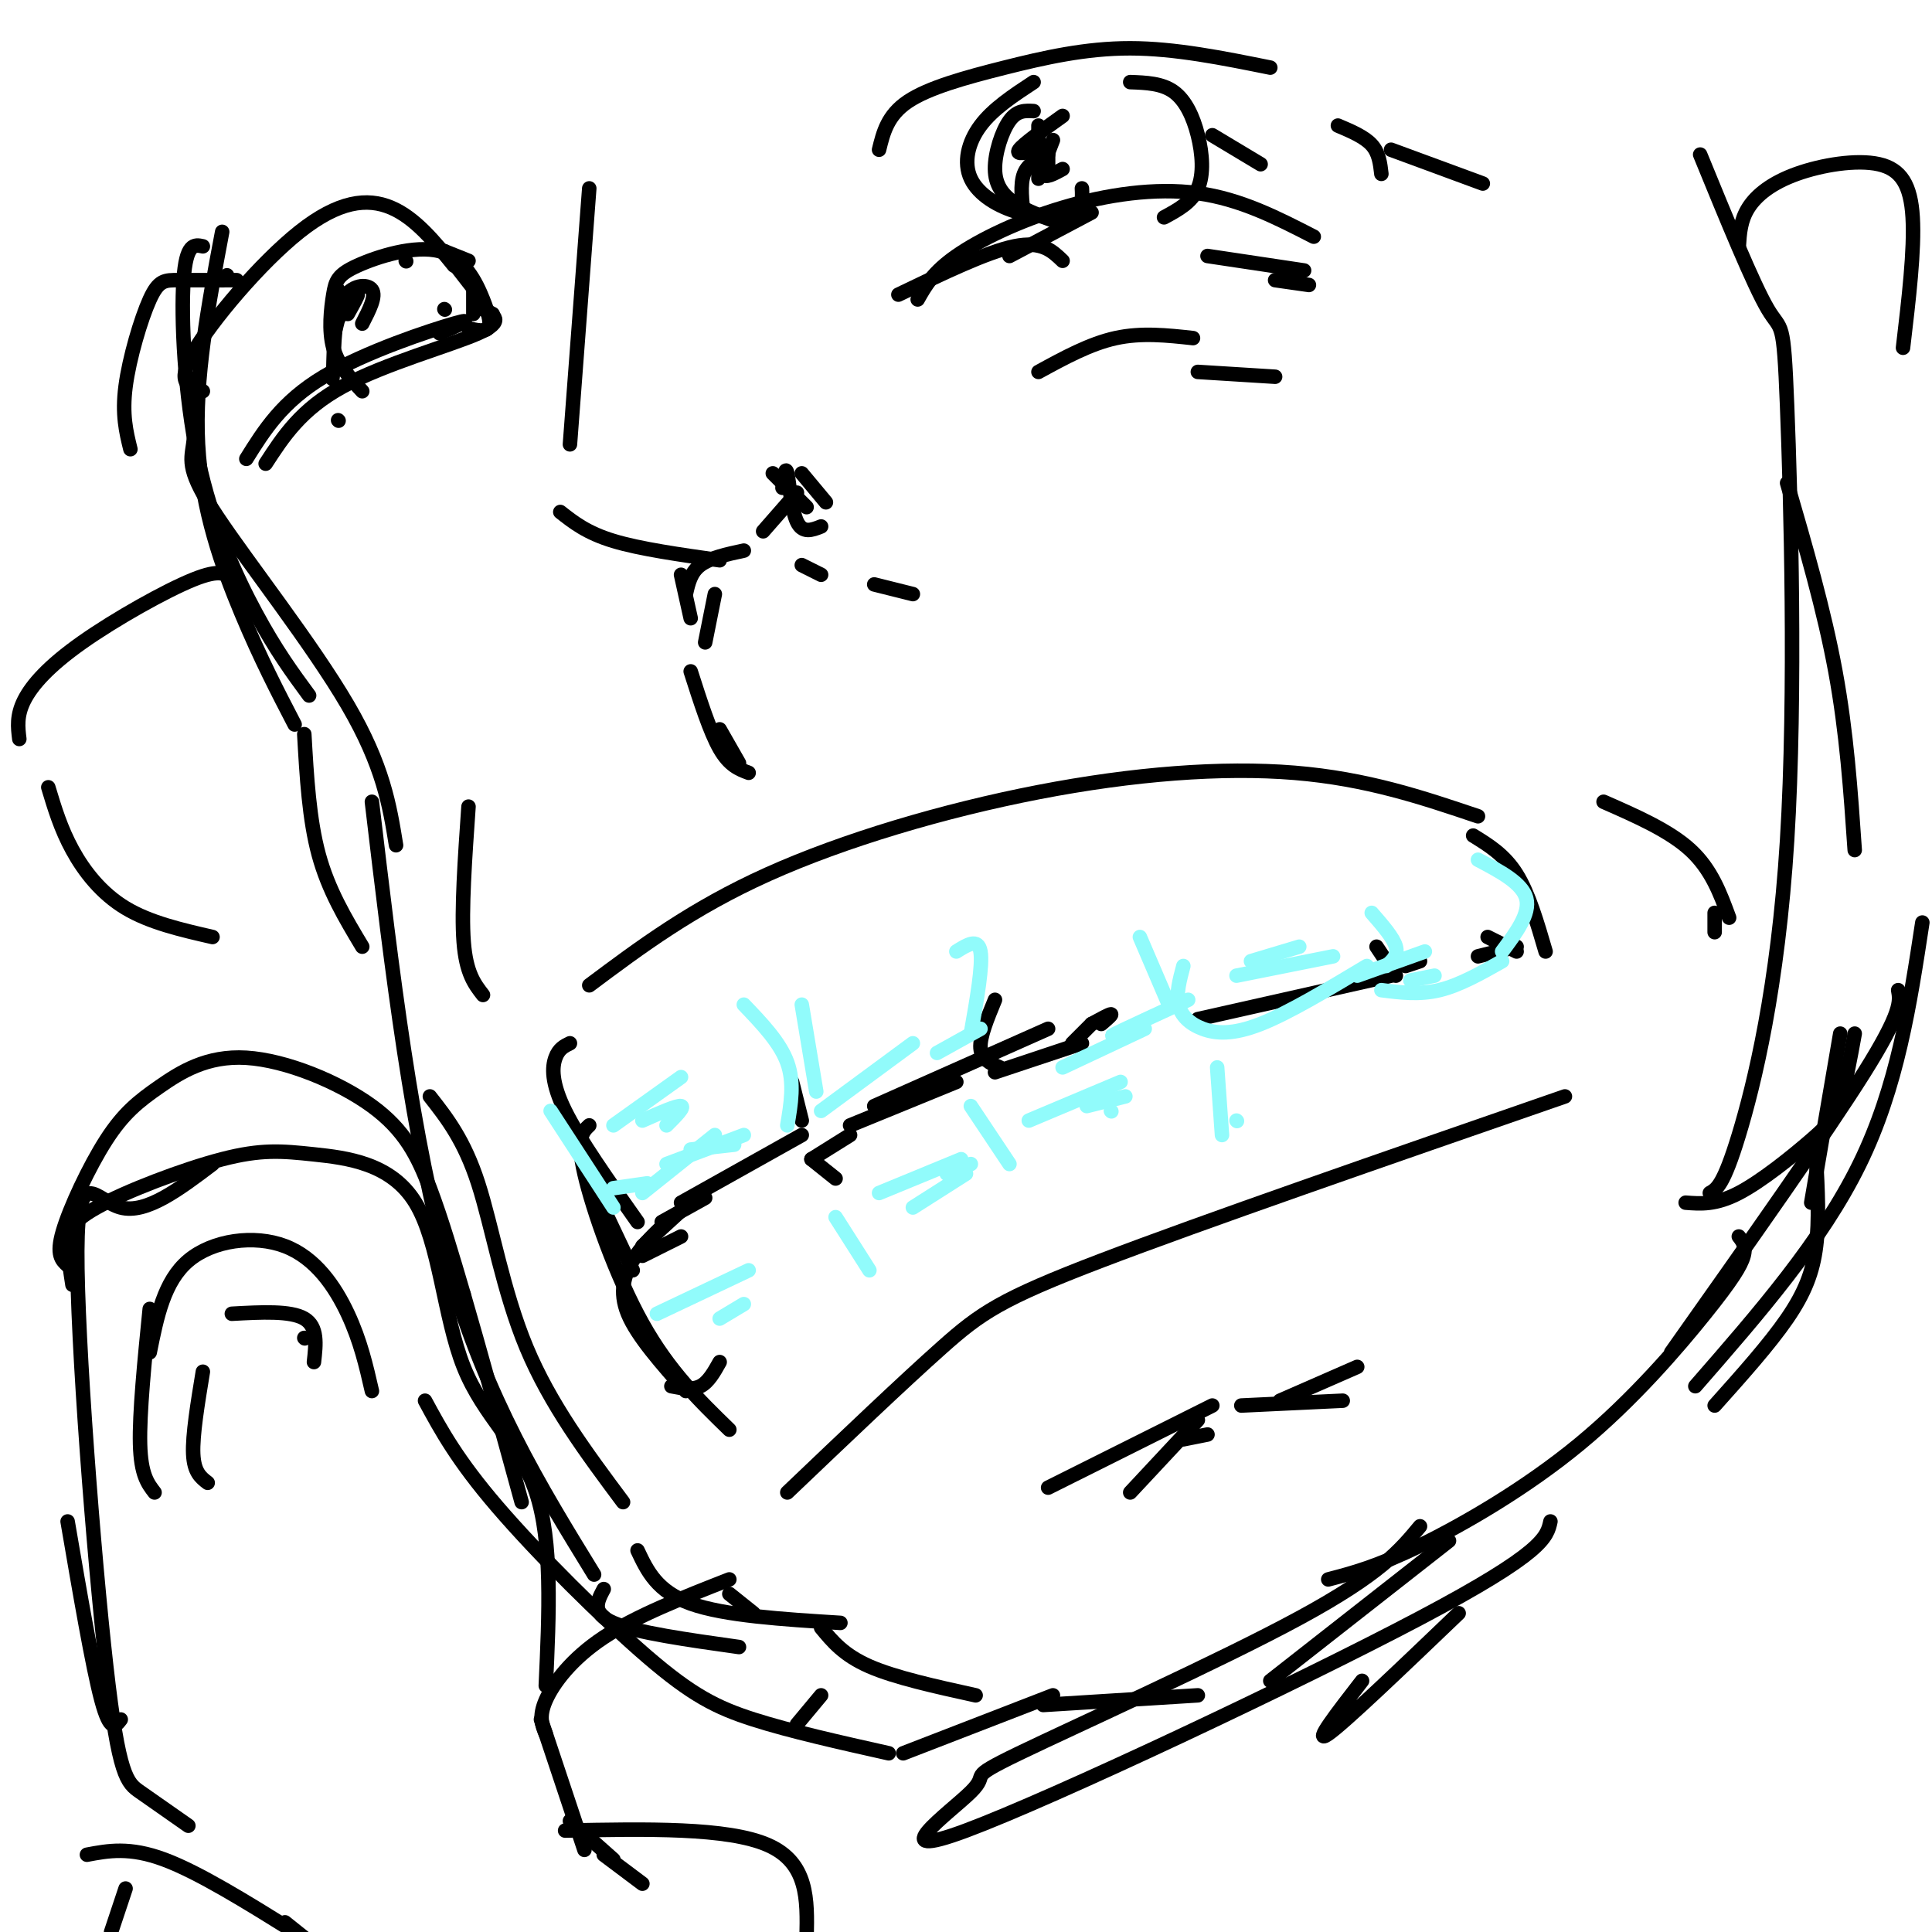 <svg viewBox='0 0 400 400' version='1.1' xmlns='http://www.w3.org/2000/svg' xmlns:xlink='http://www.w3.org/1999/xlink'><g fill='none' stroke='rgb(0,0,0)' stroke-width='3' stroke-linecap='round' stroke-linejoin='round'><path d='M97,167c-0.750,10.750 -1.500,21.500 -1,28c0.500,6.500 2.250,8.750 4,11'/><path d='M122,204c10.655,-7.970 21.310,-15.940 37,-23c15.690,-7.060 36.417,-13.208 56,-17c19.583,-3.792 38.024,-5.226 53,-4c14.976,1.226 26.488,5.113 38,9'/><path d='M305,173c3.250,2.000 6.500,4.000 9,8c2.500,4.000 4.250,10.000 6,16'/><path d='M122,233c-1.356,1.267 -2.711,2.533 -1,10c1.711,7.467 6.489,21.133 12,31c5.511,9.867 11.756,15.933 18,22'/><path d='M163,309c11.978,-11.422 23.956,-22.844 32,-30c8.044,-7.156 12.156,-10.044 33,-18c20.844,-7.956 58.422,-20.978 96,-34'/><path d='M122,244c0.000,0.000 9.000,19.000 9,19'/><path d='M118,216c-1.156,0.556 -2.311,1.111 -3,3c-0.689,1.889 -0.911,5.111 2,11c2.911,5.889 8.956,14.444 15,23'/><path d='M133,260c0.000,0.000 8.000,-4.000 8,-4'/><path d='M137,253c0.000,0.000 9.000,-5.000 9,-5'/><path d='M164,224c0.000,0.000 2.000,8.000 2,8'/><path d='M133,258c0.000,0.000 12.000,-11.000 12,-11'/><path d='M137,254c-2.156,2.089 -4.311,4.178 -6,7c-1.689,2.822 -2.911,6.378 -1,11c1.911,4.622 6.956,10.311 12,16'/><path d='M139,287c2.167,0.417 4.333,0.833 6,0c1.667,-0.833 2.833,-2.917 4,-5'/><path d='M141,249c0.000,0.000 25.000,-14.000 25,-14'/><path d='M168,240c0.000,0.000 5.000,4.000 5,4'/><path d='M168,240c0.000,0.000 8.000,-5.000 8,-5'/><path d='M176,233c0.000,0.000 22.000,-9.000 22,-9'/><path d='M226,212c1.833,-1.000 3.667,-2.000 4,-2c0.333,0.000 -0.833,1.000 -2,2'/><path d='M226,212c0.000,0.000 -4.000,4.000 -4,4'/><path d='M181,229c0.000,0.000 36.000,-16.000 36,-16'/><path d='M206,207c-1.583,3.833 -3.167,7.667 -3,10c0.167,2.333 2.083,3.167 4,4'/><path d='M206,222c0.000,0.000 18.000,-6.000 18,-6'/><path d='M248,211c0.000,0.000 40.000,-9.000 40,-9'/><path d='M285,196c0.000,0.000 4.000,6.000 4,6'/><path d='M291,200c0.000,0.000 3.000,-1.000 3,-1'/><path d='M308,194c0.000,0.000 6.000,3.000 6,3'/><path d='M306,198c0.000,0.000 8.000,-2.000 8,-2'/><path d='M332,166c6.833,3.000 13.667,6.000 18,10c4.333,4.000 6.167,9.000 8,14'/><path d='M355,189c0.000,0.000 0.000,4.000 0,4'/><path d='M122,39c0.000,0.000 -4.000,53.000 -4,53'/><path d='M116,106c2.750,2.167 5.500,4.333 11,6c5.500,1.667 13.750,2.833 22,4'/><path d='M141,119c0.000,0.000 2.000,9.000 2,9'/><path d='M142,123c0.500,-2.250 1.000,-4.500 3,-6c2.000,-1.500 5.500,-2.250 9,-3'/><path d='M158,110c0.000,0.000 7.000,-8.000 7,-8'/><path d='M162,101c0.311,-2.356 0.622,-4.711 1,-3c0.378,1.711 0.822,7.489 2,10c1.178,2.511 3.089,1.756 5,1'/><path d='M160,98c0.000,0.000 7.000,7.000 7,7'/><path d='M166,98c0.000,0.000 5.000,6.000 5,6'/><path d='M190,62c1.583,-2.815 3.167,-5.631 8,-9c4.833,-3.369 12.917,-7.292 22,-10c9.083,-2.708 19.167,-4.202 28,-3c8.833,1.202 16.417,5.101 24,9'/><path d='M250,53c0.000,0.000 20.000,3.000 20,3'/><path d='M264,58c0.000,0.000 7.000,1.000 7,1'/><path d='M182,31c0.875,-3.577 1.750,-7.155 6,-10c4.250,-2.845 11.875,-4.958 20,-7c8.125,-2.042 16.750,-4.012 26,-4c9.250,0.012 19.125,2.006 29,4'/><path d='M277,26c2.750,1.167 5.500,2.333 7,4c1.500,1.667 1.750,3.833 2,6'/><path d='M214,23c-1.708,-0.101 -3.417,-0.202 -5,2c-1.583,2.202 -3.042,6.708 -3,10c0.042,3.292 1.583,5.369 4,7c2.417,1.631 5.708,2.815 9,4'/><path d='M234,17c3.280,0.119 6.560,0.238 9,2c2.440,1.762 4.042,5.167 5,9c0.958,3.833 1.274,8.095 0,11c-1.274,2.905 -4.137,4.452 -7,6'/><path d='M215,26c0.000,0.000 0.000,11.000 0,11'/><path d='M217,32c0.000,0.000 0.000,3.000 0,3'/><path d='M217,32c-2.083,0.917 -4.167,1.833 -5,4c-0.833,2.167 -0.417,5.583 0,9'/><path d='M25,356c-1.083,1.417 -2.167,2.833 -4,-4c-1.833,-6.833 -4.417,-21.917 -7,-37'/><path d='M14,262c-1.204,-1.077 -2.408,-2.155 -1,-7c1.408,-4.845 5.428,-13.459 9,-19c3.572,-5.541 6.698,-8.010 11,-11c4.302,-2.990 9.782,-6.503 18,-6c8.218,0.503 19.174,5.020 26,10c6.826,4.980 9.522,10.423 12,17c2.478,6.577 4.739,14.289 7,22'/><path d='M96,268c3.167,10.833 7.583,26.917 12,43'/><path d='M44,241c-6.869,5.195 -13.738,10.389 -19,9c-5.262,-1.389 -8.915,-9.362 -9,9c-0.085,18.362 3.400,63.059 6,86c2.600,22.941 4.314,24.126 7,26c2.686,1.874 6.343,4.437 10,7'/><path d='M15,266c-0.426,-2.766 -0.851,-5.532 -1,-8c-0.149,-2.468 -0.021,-4.639 6,-8c6.021,-3.361 17.937,-7.911 26,-10c8.063,-2.089 12.274,-1.717 19,-1c6.726,0.717 15.968,1.780 21,10c5.032,8.220 5.855,23.598 10,34c4.145,10.402 11.613,15.829 15,26c3.387,10.171 2.694,25.085 2,40'/><path d='M112,356c0.000,0.000 9.000,27.000 9,27'/><path d='M118,377c0.000,0.000 9.000,8.000 9,8'/><path d='M125,384c0.000,0.000 8.000,6.000 8,6'/><path d='M18,384c4.417,-0.833 8.833,-1.667 16,1c7.167,2.667 17.083,8.833 27,15'/><path d='M59,398c0.000,0.000 5.000,4.000 5,4'/><path d='M26,391c0.000,0.000 -3.000,9.000 -3,9'/><path d='M113,359c-0.756,-1.778 -1.511,-3.556 0,-7c1.511,-3.444 5.289,-8.556 12,-13c6.711,-4.444 16.356,-8.222 26,-12'/><path d='M151,330c0.000,0.000 5.000,4.000 5,4'/><path d='M117,379c16.833,-0.333 33.667,-0.667 42,3c8.333,3.667 8.167,11.333 8,19'/><path d='M31,271c-1.083,10.833 -2.167,21.667 -2,28c0.167,6.333 1.583,8.167 3,10'/><path d='M31,280c1.476,-7.369 2.952,-14.738 8,-19c5.048,-4.262 13.667,-5.417 20,-3c6.333,2.417 10.381,8.405 13,14c2.619,5.595 3.810,10.798 5,16'/><path d='M63,277c0.000,0.000 0.100,0.100 0.1,0.1'/><path d='M42,284c-1.083,6.583 -2.167,13.167 -2,17c0.167,3.833 1.583,4.917 3,6'/><path d='M48,272c6.083,-0.333 12.167,-0.667 15,1c2.833,1.667 2.417,5.333 2,9'/><path d='M48,120c-1.131,-1.161 -2.262,-2.321 -8,0c-5.738,2.321 -16.083,8.125 -23,13c-6.917,4.875 -10.405,8.821 -12,12c-1.595,3.179 -1.298,5.589 -1,8'/><path d='M10,163c1.289,4.289 2.578,8.578 5,13c2.422,4.422 5.978,8.978 11,12c5.022,3.022 11.511,4.511 18,6'/><path d='M63,152c0.500,8.833 1.000,17.667 3,25c2.000,7.333 5.500,13.167 9,19'/><path d='M89,227c3.556,4.533 7.111,9.067 10,18c2.889,8.933 5.111,22.267 10,34c4.889,11.733 12.444,21.867 20,32'/><path d='M132,321c2.000,4.250 4.000,8.500 11,11c7.000,2.500 19.000,3.250 31,4'/><path d='M170,337c2.333,2.833 4.667,5.667 10,8c5.333,2.333 13.667,4.167 22,6'/><path d='M216,353c0.000,0.000 32.000,-2.000 32,-2'/><path d='M263,348c0.000,0.000 37.000,-29.000 37,-29'/><path d='M234,309c0.000,0.000 14.000,-15.000 14,-15'/><path d='M245,298c0.000,0.000 5.000,-1.000 5,-1'/><path d='M217,308c0.000,0.000 34.000,-17.000 34,-17'/><path d='M257,291c0.000,0.000 21.000,-1.000 21,-1'/><path d='M265,290c0.000,0.000 16.000,-7.000 16,-7'/><path d='M46,58c0.000,0.000 1.000,-1.000 1,-1'/><path d='M42,81c-2.845,-0.774 -5.690,-1.548 -2,-8c3.690,-6.452 13.917,-18.583 22,-25c8.083,-6.417 14.024,-7.119 19,-5c4.976,2.119 8.988,7.060 13,12'/><path d='M70,87c0.000,0.000 0.100,0.100 0.1,0.1'/><path d='M75,81c-2.504,-2.697 -5.008,-5.395 -6,-9c-0.992,-3.605 -0.473,-8.118 0,-11c0.473,-2.882 0.900,-4.134 5,-6c4.100,-1.866 11.872,-4.345 17,-3c5.128,1.345 7.611,6.516 9,10c1.389,3.484 1.682,5.281 1,6c-0.682,0.719 -2.341,0.359 -4,0'/><path d='M100,64c0.000,0.000 2.000,1.000 2,1'/><path d='M100,64c2.333,1.244 4.667,2.489 -1,5c-5.667,2.511 -19.333,6.289 -28,11c-8.667,4.711 -12.333,10.356 -16,16'/><path d='M51,95c3.689,-5.911 7.378,-11.822 16,-17c8.622,-5.178 22.178,-9.622 27,-11c4.822,-1.378 0.911,0.311 -3,2'/><path d='M92,64c0.000,0.000 0.100,0.100 0.1,0.1'/><path d='M70,60c0.000,0.000 -1.000,4.000 -1,4'/><path d='M75,67c1.467,-2.844 2.933,-5.689 2,-7c-0.933,-1.311 -4.267,-1.089 -6,2c-1.733,3.089 -1.867,9.044 -2,15'/><path d='M69,77c-0.333,2.500 -0.167,1.250 0,0'/><path d='M70,66c0.000,0.000 -1.000,4.000 -1,4'/><path d='M70,66c1.833,-2.417 3.667,-4.833 4,-5c0.333,-0.167 -0.833,1.917 -2,4'/><path d='M84,54c0.000,0.000 0.100,0.100 0.1,0.1'/><path d='M92,52c0.000,0.000 5.000,2.000 5,2'/><path d='M92,52c0.000,0.000 7.000,9.000 7,9'/><path d='M98,58c0.000,0.000 0.000,7.000 0,7'/><path d='M186,61c9.167,-4.417 18.333,-8.833 24,-10c5.667,-1.167 7.833,0.917 10,3'/><path d='M209,53c0.000,0.000 17.000,-9.000 17,-9'/><path d='M214,17c-4.204,2.762 -8.408,5.525 -11,9c-2.592,3.475 -3.571,7.663 -2,11c1.571,3.337 5.692,5.821 10,7c4.308,1.179 8.802,1.051 11,0c2.198,-1.051 2.099,-3.026 2,-5'/><path d='M220,24c-4.083,2.917 -8.167,5.833 -9,7c-0.833,1.167 1.583,0.583 4,0'/><path d='M218,29c-1.167,3.000 -2.333,6.000 -2,7c0.333,1.000 2.167,0.000 4,-1'/><path d='M251,28c0.000,0.000 10.000,6.000 10,6'/><path d='M288,31c0.000,0.000 19.000,7.000 19,7'/><path d='M143,139c2.000,6.250 4.000,12.500 6,16c2.000,3.500 4.000,4.250 6,5'/><path d='M149,151c0.000,0.000 4.000,7.000 4,7'/><path d='M148,123c0.000,0.000 -2.000,10.000 -2,10'/><path d='M166,117c0.000,0.000 4.000,2.000 4,2'/><path d='M181,121c0.000,0.000 8.000,2.000 8,2'/><path d='M215,77c5.333,-2.917 10.667,-5.833 16,-7c5.333,-1.167 10.667,-0.583 16,0'/><path d='M248,77c0.000,0.000 16.000,1.000 16,1'/><path d='M360,51c0.169,-2.694 0.338,-5.388 2,-8c1.662,-2.612 4.817,-5.144 10,-7c5.183,-1.856 12.396,-3.038 17,-2c4.604,1.038 6.601,4.297 7,11c0.399,6.703 -0.801,16.852 -2,27'/><path d='M370,100c3.833,13.167 7.667,26.333 10,39c2.333,12.667 3.167,24.833 4,37'/><path d='M376,240c0.333,6.333 0.667,12.667 0,18c-0.667,5.333 -2.333,9.667 -6,15c-3.667,5.333 -9.333,11.667 -15,18'/><path d='M282,348c-5.167,6.667 -10.333,13.333 -7,11c3.333,-2.333 15.167,-13.667 27,-25'/><path d='M346,280c16.083,-22.750 32.167,-45.500 40,-58c7.833,-12.500 7.417,-14.750 7,-17'/><path d='M398,191c-2.583,17.000 -5.167,34.000 -13,50c-7.833,16.000 -20.917,31.000 -34,46'/><path d='M321,315c-0.704,3.241 -1.408,6.481 -27,20c-25.592,13.519 -76.073,37.316 -94,44c-17.927,6.684 -3.300,-3.744 1,-8c4.300,-4.256 -1.727,-2.338 10,-8c11.727,-5.662 41.208,-18.903 58,-28c16.792,-9.097 20.896,-14.048 25,-19'/><path d='M360,256c0.774,0.994 1.547,1.987 1,4c-0.547,2.013 -2.415,5.045 -8,12c-5.585,6.955 -14.888,17.834 -26,27c-11.112,9.166 -24.032,16.619 -33,21c-8.968,4.381 -13.984,5.691 -19,7'/><path d='M88,290c3.321,6.137 6.643,12.274 15,22c8.357,9.726 21.750,23.042 31,31c9.250,7.958 14.357,10.560 22,13c7.643,2.440 17.821,4.720 28,7'/><path d='M187,363c0.000,0.000 31.000,-12.000 31,-12'/><path d='M77,166c4.167,35.167 8.333,70.333 16,97c7.667,26.667 18.833,44.833 30,63'/><path d='M125,329c-1.333,2.500 -2.667,5.000 2,7c4.667,2.000 15.333,3.500 26,5'/><path d='M165,357c0.000,0.000 5.000,-6.000 5,-6'/><path d='M42,51c-1.738,-0.375 -3.476,-0.750 -4,7c-0.524,7.750 0.167,23.625 3,37c2.833,13.375 7.810,24.250 12,32c4.190,7.750 7.595,12.375 11,17'/><path d='M82,175c-1.327,-8.208 -2.655,-16.417 -10,-29c-7.345,-12.583 -20.708,-29.542 -27,-39c-6.292,-9.458 -5.512,-11.417 -5,-15c0.512,-3.583 0.756,-8.792 1,-14'/><path d='M49,58c-4.548,0.006 -9.095,0.012 -12,0c-2.905,-0.012 -4.167,-0.042 -6,4c-1.833,4.042 -4.238,12.155 -5,18c-0.762,5.845 0.119,9.423 1,13'/><path d='M46,48c-2.867,15.200 -5.733,30.400 -5,44c0.733,13.600 5.067,25.600 9,35c3.933,9.400 7.467,16.200 11,23'/><path d='M352,32c5.534,13.520 11.069,27.040 14,32c2.931,4.960 3.260,1.360 4,20c0.740,18.640 1.892,59.518 0,90c-1.892,30.482 -6.826,50.566 -10,61c-3.174,10.434 -4.587,11.217 -6,12'/><path d='M349,249c3.113,0.244 6.226,0.488 11,-2c4.774,-2.488 11.208,-7.708 15,-11c3.792,-3.292 4.940,-4.655 6,-8c1.060,-3.345 2.030,-8.673 3,-14'/><path d='M381,214c0.000,0.000 -6.000,35.000 -6,35'/></g>
<g fill='none' stroke='rgb(145,251,251)' stroke-width='3' stroke-linecap='round' stroke-linejoin='round'><path d='M114,230c0.000,0.000 13.000,20.000 13,20'/><path d='M127,246c0.000,0.000 7.000,-1.000 7,-1'/><path d='M133,247c0.000,0.000 15.000,-12.000 15,-12'/><path d='M154,208c3.750,3.917 7.500,7.833 9,12c1.500,4.167 0.750,8.583 0,13'/><path d='M152,237c0.000,0.000 -9.000,1.000 -9,1'/><path d='M138,241c0.000,0.000 16.000,-6.000 16,-6'/><path d='M166,208c0.000,0.000 3.000,18.000 3,18'/><path d='M170,230c0.000,0.000 19.000,-14.000 19,-14'/><path d='M198,197c2.250,-1.417 4.500,-2.833 5,0c0.500,2.833 -0.750,9.917 -2,17'/><path d='M194,218c0.000,0.000 9.000,-5.000 9,-5'/><path d='M127,233c0.000,0.000 14.000,-10.000 14,-10'/><path d='M133,232c3.583,-1.583 7.167,-3.167 8,-3c0.833,0.167 -1.083,2.083 -3,4'/><path d='M173,252c0.000,0.000 7.000,11.000 7,11'/><path d='M136,272c0.000,0.000 19.000,-9.000 19,-9'/><path d='M149,273c0.000,0.000 5.000,-3.000 5,-3'/><path d='M201,229c0.000,0.000 8.000,12.000 8,12'/><path d='M201,241c0.000,0.000 -5.000,2.000 -5,2'/><path d='M182,247c0.000,0.000 17.000,-7.000 17,-7'/><path d='M189,250c0.000,0.000 11.000,-7.000 11,-7'/><path d='M220,221c0.000,0.000 17.000,-8.000 17,-8'/><path d='M236,194c0.000,0.000 6.000,14.000 6,14'/><path d='M234,213c-2.500,1.000 -5.000,2.000 -3,1c2.000,-1.000 8.500,-4.000 15,-7'/><path d='M245,200c-0.762,2.857 -1.524,5.714 -1,8c0.524,2.286 2.333,4.000 5,5c2.667,1.000 6.190,1.286 12,-1c5.810,-2.286 13.905,-7.143 22,-12'/><path d='M284,189c2.250,2.583 4.500,5.167 5,7c0.500,1.833 -0.750,2.917 -2,4'/><path d='M281,202c0.000,0.000 14.000,-5.000 14,-5'/><path d='M306,178c4.583,2.417 9.167,4.833 10,8c0.833,3.167 -2.083,7.083 -5,11'/><path d='M297,202c0.000,0.000 -5.000,1.000 -5,1'/><path d='M286,205c3.917,0.500 7.833,1.000 12,0c4.167,-1.000 8.583,-3.500 13,-6'/><path d='M259,199c0.000,0.000 10.000,-3.000 10,-3'/><path d='M256,202c0.000,0.000 20.000,-4.000 20,-4'/><path d='M252,221c0.000,0.000 1.000,14.000 1,14'/><path d='M256,232c0.000,0.000 0.100,0.100 0.1,0.1'/><path d='M213,232c0.000,0.000 19.000,-8.000 19,-8'/><path d='M225,229c0.000,0.000 8.000,-2.000 8,-2'/><path d='M230,230c0.000,0.000 0.100,0.100 0.1,0.1'/></g>
</svg>